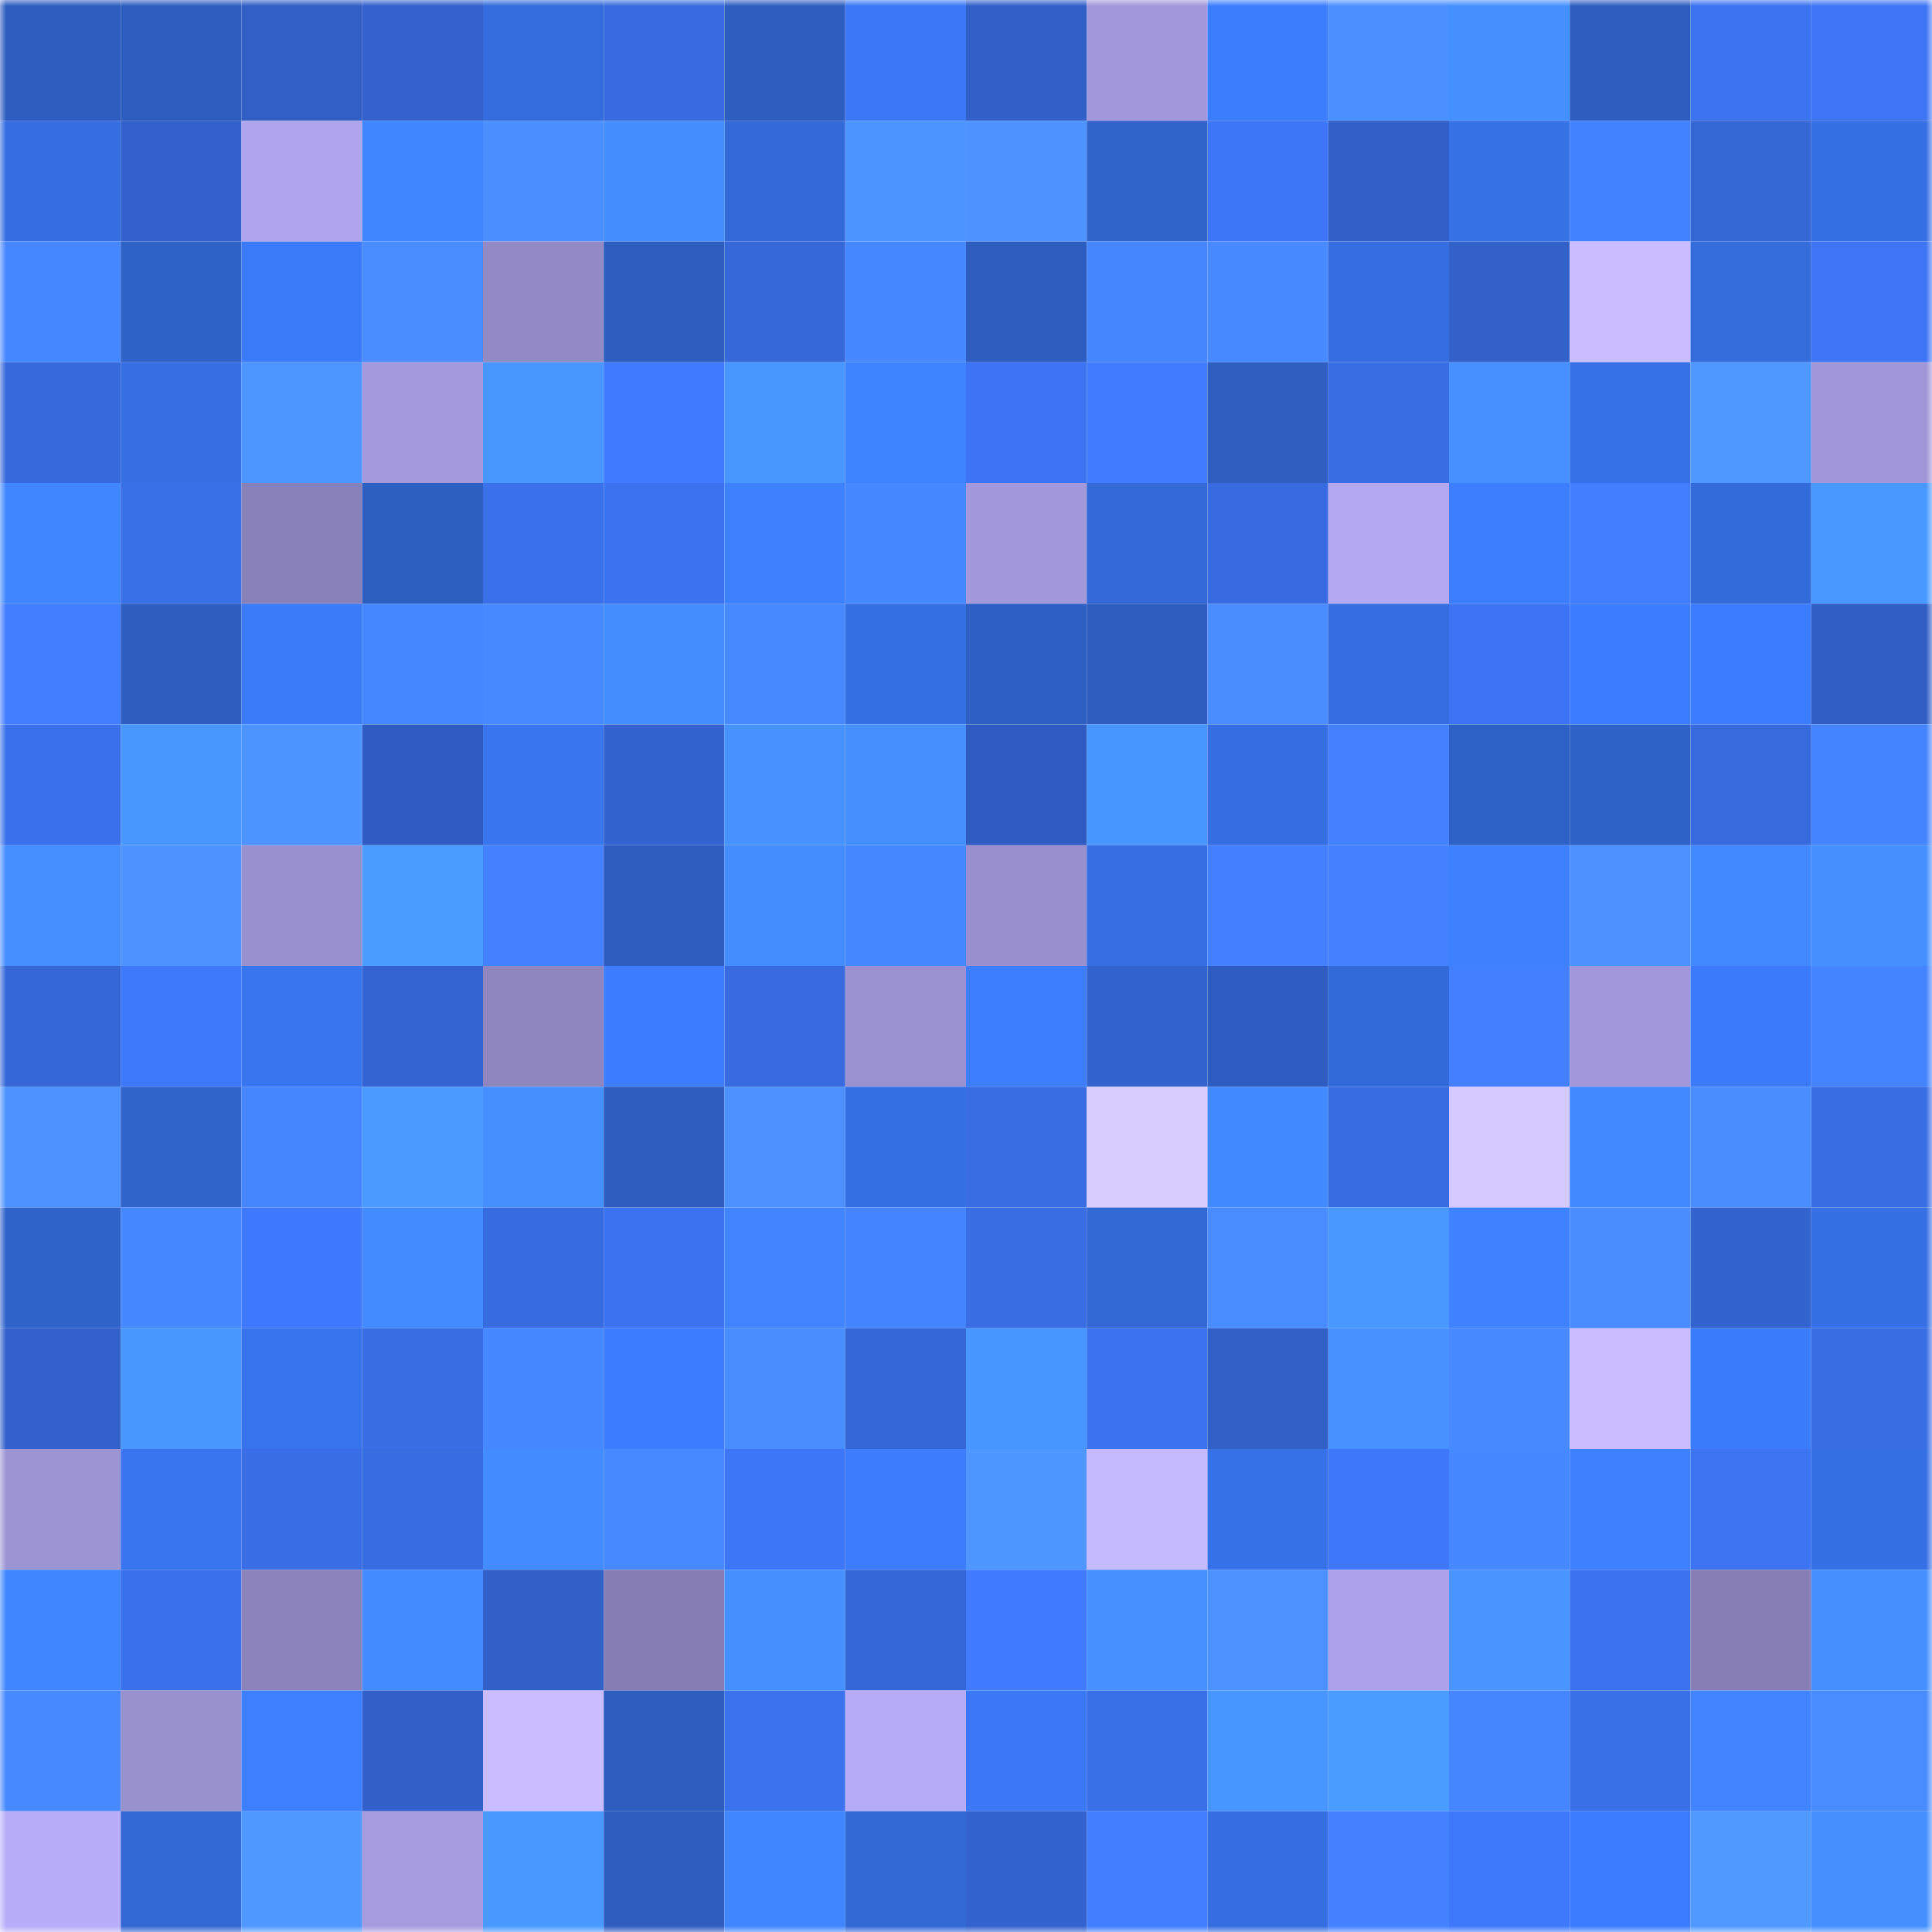 <svg viewBox="0 0 160 160" fill="none" role="img" xmlns="http://www.w3.org/2000/svg" width="240" height="240" name="basenames%2Csophat.base.eth"><mask id="1511434414" mask-type="alpha" maskUnits="userSpaceOnUse" x="0" y="0" width="160" height="160"><rect width="160" height="160" fill="#FFFFFF"></rect></mask><g mask="url(#1511434414)"><rect x="0" y="0" width="10" height="10" fill="#2d5ebf"></rect><rect x="10" y="0" width="10" height="10" fill="#2d5ebf"></rect><rect x="20" y="0" width="10" height="10" fill="#315fc6"></rect><rect x="30" y="0" width="10" height="10" fill="#3362cd"></rect><rect x="40" y="0" width="10" height="10" fill="#346cdd"></rect><rect x="50" y="0" width="10" height="10" fill="#376bdf"></rect><rect x="60" y="0" width="10" height="10" fill="#2d5ebf"></rect><rect x="70" y="0" width="10" height="10" fill="#3a78f5"></rect><rect x="80" y="0" width="10" height="10" fill="#3260c9"></rect><rect x="90" y="0" width="10" height="10" fill="#a197da"></rect><rect x="100" y="0" width="10" height="10" fill="#3c7dfe"></rect><rect x="110" y="0" width="10" height="10" fill="#4a90ff"></rect><rect x="120" y="0" width="10" height="10" fill="#4590ff"></rect><rect x="130" y="0" width="10" height="10" fill="#2d5ebf"></rect><rect x="140" y="0" width="10" height="10" fill="#3c73f1"></rect><rect x="150" y="0" width="10" height="10" fill="#3d75f5"></rect><rect x="0" y="10" width="10" height="10" fill="#356ee1"></rect><rect x="10" y="10" width="10" height="10" fill="#3261cb"></rect><rect x="20" y="10" width="10" height="10" fill="#b0a5ed"></rect><rect x="30" y="10" width="10" height="10" fill="#4086ff"></rect><rect x="40" y="10" width="10" height="10" fill="#4a8fff"></rect><rect x="50" y="10" width="10" height="10" fill="#448dff"></rect><rect x="60" y="10" width="10" height="10" fill="#336ad8"></rect><rect x="70" y="10" width="10" height="10" fill="#4c94ff"></rect><rect x="80" y="10" width="10" height="10" fill="#4c93ff"></rect><rect x="90" y="10" width="10" height="10" fill="#3064cb"></rect><rect x="100" y="10" width="10" height="10" fill="#3d77f8"></rect><rect x="110" y="10" width="10" height="10" fill="#3260c9"></rect><rect x="120" y="10" width="10" height="10" fill="#3671e6"></rect><rect x="130" y="10" width="10" height="10" fill="#4382ff"></rect><rect x="140" y="10" width="10" height="10" fill="#3466d4"></rect><rect x="150" y="10" width="10" height="10" fill="#3670e5"></rect><rect x="0" y="20" width="10" height="10" fill="#4587ff"></rect><rect x="10" y="20" width="10" height="10" fill="#2f62c7"></rect><rect x="20" y="20" width="10" height="10" fill="#3b7bfa"></rect><rect x="30" y="20" width="10" height="10" fill="#488cff"></rect><rect x="40" y="20" width="10" height="10" fill="#9289c5"></rect><rect x="50" y="20" width="10" height="10" fill="#2d5ebf"></rect><rect x="60" y="20" width="10" height="10" fill="#3668da"></rect><rect x="70" y="20" width="10" height="10" fill="#4688ff"></rect><rect x="80" y="20" width="10" height="10" fill="#2d5ebf"></rect><rect x="90" y="20" width="10" height="10" fill="#4586ff"></rect><rect x="100" y="20" width="10" height="10" fill="#478aff"></rect><rect x="110" y="20" width="10" height="10" fill="#356ee1"></rect><rect x="120" y="20" width="10" height="10" fill="#3261ca"></rect><rect x="130" y="20" width="10" height="10" fill="#c9bcff"></rect><rect x="140" y="20" width="10" height="10" fill="#346cdc"></rect><rect x="150" y="20" width="10" height="10" fill="#3d75f5"></rect><rect x="0" y="30" width="10" height="10" fill="#3669dc"></rect><rect x="10" y="30" width="10" height="10" fill="#356fe3"></rect><rect x="20" y="30" width="10" height="10" fill="#4e96ff"></rect><rect x="30" y="30" width="10" height="10" fill="#a399dc"></rect><rect x="40" y="30" width="10" height="10" fill="#4897ff"></rect><rect x="50" y="30" width="10" height="10" fill="#3f7aff"></rect><rect x="60" y="30" width="10" height="10" fill="#4896ff"></rect><rect x="70" y="30" width="10" height="10" fill="#3f84ff"></rect><rect x="80" y="30" width="10" height="10" fill="#3c74f3"></rect><rect x="90" y="30" width="10" height="10" fill="#407cff"></rect><rect x="100" y="30" width="10" height="10" fill="#2d5ec0"></rect><rect x="110" y="30" width="10" height="10" fill="#396ee5"></rect><rect x="120" y="30" width="10" height="10" fill="#4691ff"></rect><rect x="130" y="30" width="10" height="10" fill="#3671e7"></rect><rect x="140" y="30" width="10" height="10" fill="#4e98ff"></rect><rect x="150" y="30" width="10" height="10" fill="#a096d8"></rect><rect x="0" y="40" width="10" height="10" fill="#4086ff"></rect><rect x="10" y="40" width="10" height="10" fill="#396fe7"></rect><rect x="20" y="40" width="10" height="10" fill="#8880b8"></rect><rect x="30" y="40" width="10" height="10" fill="#2d5fc1"></rect><rect x="40" y="40" width="10" height="10" fill="#3a71eb"></rect><rect x="50" y="40" width="10" height="10" fill="#3b72ef"></rect><rect x="60" y="40" width="10" height="10" fill="#3e81ff"></rect><rect x="70" y="40" width="10" height="10" fill="#4688ff"></rect><rect x="80" y="40" width="10" height="10" fill="#a298db"></rect><rect x="90" y="40" width="10" height="10" fill="#336ad7"></rect><rect x="100" y="40" width="10" height="10" fill="#376bdf"></rect><rect x="110" y="40" width="10" height="10" fill="#b4a8f2"></rect><rect x="120" y="40" width="10" height="10" fill="#3d7eff"></rect><rect x="130" y="40" width="10" height="10" fill="#417eff"></rect><rect x="140" y="40" width="10" height="10" fill="#336bdb"></rect><rect x="150" y="40" width="10" height="10" fill="#4998ff"></rect><rect x="0" y="50" width="10" height="10" fill="#417dff"></rect><rect x="10" y="50" width="10" height="10" fill="#2d5ebf"></rect><rect x="20" y="50" width="10" height="10" fill="#3b7af9"></rect><rect x="30" y="50" width="10" height="10" fill="#4587ff"></rect><rect x="40" y="50" width="10" height="10" fill="#478aff"></rect><rect x="50" y="50" width="10" height="10" fill="#448dff"></rect><rect x="60" y="50" width="10" height="10" fill="#4789ff"></rect><rect x="70" y="50" width="10" height="10" fill="#3670e5"></rect><rect x="80" y="50" width="10" height="10" fill="#2e5fc3"></rect><rect x="90" y="50" width="10" height="10" fill="#2f5cbf"></rect><rect x="100" y="50" width="10" height="10" fill="#498dff"></rect><rect x="110" y="50" width="10" height="10" fill="#356ee1"></rect><rect x="120" y="50" width="10" height="10" fill="#3c74f3"></rect><rect x="130" y="50" width="10" height="10" fill="#3c7dff"></rect><rect x="140" y="50" width="10" height="10" fill="#3c7dff"></rect><rect x="150" y="50" width="10" height="10" fill="#315ec5"></rect><rect x="0" y="60" width="10" height="10" fill="#3a71eb"></rect><rect x="10" y="60" width="10" height="10" fill="#4897ff"></rect><rect x="20" y="60" width="10" height="10" fill="#4c94ff"></rect><rect x="30" y="60" width="10" height="10" fill="#305cc1"></rect><rect x="40" y="60" width="10" height="10" fill="#3875ef"></rect><rect x="50" y="60" width="10" height="10" fill="#3363cf"></rect><rect x="60" y="60" width="10" height="10" fill="#4692ff"></rect><rect x="70" y="60" width="10" height="10" fill="#4590ff"></rect><rect x="80" y="60" width="10" height="10" fill="#305cc1"></rect><rect x="90" y="60" width="10" height="10" fill="#4795ff"></rect><rect x="100" y="60" width="10" height="10" fill="#356ee0"></rect><rect x="110" y="60" width="10" height="10" fill="#4381ff"></rect><rect x="120" y="60" width="10" height="10" fill="#2e61c5"></rect><rect x="130" y="60" width="10" height="10" fill="#2f62c7"></rect><rect x="140" y="60" width="10" height="10" fill="#376add"></rect><rect x="150" y="60" width="10" height="10" fill="#4485ff"></rect><rect x="0" y="70" width="10" height="10" fill="#448eff"></rect><rect x="10" y="70" width="10" height="10" fill="#4c93ff"></rect><rect x="20" y="70" width="10" height="10" fill="#9990cf"></rect><rect x="30" y="70" width="10" height="10" fill="#4b9cff"></rect><rect x="40" y="70" width="10" height="10" fill="#4381ff"></rect><rect x="50" y="70" width="10" height="10" fill="#2f5cbf"></rect><rect x="60" y="70" width="10" height="10" fill="#438dff"></rect><rect x="70" y="70" width="10" height="10" fill="#4688ff"></rect><rect x="80" y="70" width="10" height="10" fill="#998fce"></rect><rect x="90" y="70" width="10" height="10" fill="#356fe3"></rect><rect x="100" y="70" width="10" height="10" fill="#4280ff"></rect><rect x="110" y="70" width="10" height="10" fill="#4381ff"></rect><rect x="120" y="70" width="10" height="10" fill="#3e81ff"></rect><rect x="130" y="70" width="10" height="10" fill="#4b91ff"></rect><rect x="140" y="70" width="10" height="10" fill="#4289ff"></rect><rect x="150" y="70" width="10" height="10" fill="#4590ff"></rect><rect x="0" y="80" width="10" height="10" fill="#3567d7"></rect><rect x="10" y="80" width="10" height="10" fill="#3e78fb"></rect><rect x="20" y="80" width="10" height="10" fill="#3876f0"></rect><rect x="30" y="80" width="10" height="10" fill="#3464d1"></rect><rect x="40" y="80" width="10" height="10" fill="#8f86c0"></rect><rect x="50" y="80" width="10" height="10" fill="#3c7dff"></rect><rect x="60" y="80" width="10" height="10" fill="#376bdf"></rect><rect x="70" y="80" width="10" height="10" fill="#9a91d0"></rect><rect x="80" y="80" width="10" height="10" fill="#3d7eff"></rect><rect x="90" y="80" width="10" height="10" fill="#3363cf"></rect><rect x="100" y="80" width="10" height="10" fill="#2f5cc0"></rect><rect x="110" y="80" width="10" height="10" fill="#336ad9"></rect><rect x="120" y="80" width="10" height="10" fill="#4280ff"></rect><rect x="130" y="80" width="10" height="10" fill="#a197da"></rect><rect x="140" y="80" width="10" height="10" fill="#3b7afa"></rect><rect x="150" y="80" width="10" height="10" fill="#4485ff"></rect><rect x="0" y="90" width="10" height="10" fill="#4b92ff"></rect><rect x="10" y="90" width="10" height="10" fill="#3064cb"></rect><rect x="20" y="90" width="10" height="10" fill="#4586ff"></rect><rect x="30" y="90" width="10" height="10" fill="#4a9aff"></rect><rect x="40" y="90" width="10" height="10" fill="#4590ff"></rect><rect x="50" y="90" width="10" height="10" fill="#2f5cbf"></rect><rect x="60" y="90" width="10" height="10" fill="#4b91ff"></rect><rect x="70" y="90" width="10" height="10" fill="#3670e5"></rect><rect x="80" y="90" width="10" height="10" fill="#386de4"></rect><rect x="90" y="90" width="10" height="10" fill="#d9ccff"></rect><rect x="100" y="90" width="10" height="10" fill="#428aff"></rect><rect x="110" y="90" width="10" height="10" fill="#386ce1"></rect><rect x="120" y="90" width="10" height="10" fill="#d5c8ff"></rect><rect x="130" y="90" width="10" height="10" fill="#4289ff"></rect><rect x="140" y="90" width="10" height="10" fill="#498eff"></rect><rect x="150" y="90" width="10" height="10" fill="#396ee5"></rect><rect x="0" y="100" width="10" height="10" fill="#2f63ca"></rect><rect x="10" y="100" width="10" height="10" fill="#4688ff"></rect><rect x="20" y="100" width="10" height="10" fill="#3e78fc"></rect><rect x="30" y="100" width="10" height="10" fill="#438cff"></rect><rect x="40" y="100" width="10" height="10" fill="#376be0"></rect><rect x="50" y="100" width="10" height="10" fill="#3b72ef"></rect><rect x="60" y="100" width="10" height="10" fill="#4085ff"></rect><rect x="70" y="100" width="10" height="10" fill="#4485ff"></rect><rect x="80" y="100" width="10" height="10" fill="#386de3"></rect><rect x="90" y="100" width="10" height="10" fill="#3268d3"></rect><rect x="100" y="100" width="10" height="10" fill="#488cff"></rect><rect x="110" y="100" width="10" height="10" fill="#4998ff"></rect><rect x="120" y="100" width="10" height="10" fill="#3f82ff"></rect><rect x="130" y="100" width="10" height="10" fill="#498dff"></rect><rect x="140" y="100" width="10" height="10" fill="#3363ce"></rect><rect x="150" y="100" width="10" height="10" fill="#3670e5"></rect><rect x="0" y="110" width="10" height="10" fill="#3261cb"></rect><rect x="10" y="110" width="10" height="10" fill="#4897ff"></rect><rect x="20" y="110" width="10" height="10" fill="#3773ea"></rect><rect x="30" y="110" width="10" height="10" fill="#396ee5"></rect><rect x="40" y="110" width="10" height="10" fill="#4688ff"></rect><rect x="50" y="110" width="10" height="10" fill="#3c7dff"></rect><rect x="60" y="110" width="10" height="10" fill="#498eff"></rect><rect x="70" y="110" width="10" height="10" fill="#3566d5"></rect><rect x="80" y="110" width="10" height="10" fill="#4795ff"></rect><rect x="90" y="110" width="10" height="10" fill="#3b72ef"></rect><rect x="100" y="110" width="10" height="10" fill="#315fc6"></rect><rect x="110" y="110" width="10" height="10" fill="#4692ff"></rect><rect x="120" y="110" width="10" height="10" fill="#4789ff"></rect><rect x="130" y="110" width="10" height="10" fill="#c9bcff"></rect><rect x="140" y="110" width="10" height="10" fill="#3b7cfd"></rect><rect x="150" y="110" width="10" height="10" fill="#396ee5"></rect><rect x="0" y="120" width="10" height="10" fill="#9d94d4"></rect><rect x="10" y="120" width="10" height="10" fill="#3875ef"></rect><rect x="20" y="120" width="10" height="10" fill="#396ee7"></rect><rect x="30" y="120" width="10" height="10" fill="#386ce1"></rect><rect x="40" y="120" width="10" height="10" fill="#438cff"></rect><rect x="50" y="120" width="10" height="10" fill="#4789ff"></rect><rect x="60" y="120" width="10" height="10" fill="#3d77f8"></rect><rect x="70" y="120" width="10" height="10" fill="#3c7cfd"></rect><rect x="80" y="120" width="10" height="10" fill="#4e97ff"></rect><rect x="90" y="120" width="10" height="10" fill="#c6baff"></rect><rect x="100" y="120" width="10" height="10" fill="#3671e7"></rect><rect x="110" y="120" width="10" height="10" fill="#3e77f9"></rect><rect x="120" y="120" width="10" height="10" fill="#4688ff"></rect><rect x="130" y="120" width="10" height="10" fill="#3e81ff"></rect><rect x="140" y="120" width="10" height="10" fill="#3c74f2"></rect><rect x="150" y="120" width="10" height="10" fill="#3670e5"></rect><rect x="0" y="130" width="10" height="10" fill="#4086ff"></rect><rect x="10" y="130" width="10" height="10" fill="#3a71eb"></rect><rect x="20" y="130" width="10" height="10" fill="#8c83bc"></rect><rect x="30" y="130" width="10" height="10" fill="#438cff"></rect><rect x="40" y="130" width="10" height="10" fill="#3160c8"></rect><rect x="50" y="130" width="10" height="10" fill="#867db4"></rect><rect x="60" y="130" width="10" height="10" fill="#4590ff"></rect><rect x="70" y="130" width="10" height="10" fill="#3566d5"></rect><rect x="80" y="130" width="10" height="10" fill="#407bff"></rect><rect x="90" y="130" width="10" height="10" fill="#4591ff"></rect><rect x="100" y="130" width="10" height="10" fill="#4c92ff"></rect><rect x="110" y="130" width="10" height="10" fill="#aea3eb"></rect><rect x="120" y="130" width="10" height="10" fill="#4895ff"></rect><rect x="130" y="130" width="10" height="10" fill="#3b72ef"></rect><rect x="140" y="130" width="10" height="10" fill="#867eb5"></rect><rect x="150" y="130" width="10" height="10" fill="#4590ff"></rect><rect x="0" y="140" width="10" height="10" fill="#4789ff"></rect><rect x="10" y="140" width="10" height="10" fill="#9990ce"></rect><rect x="20" y="140" width="10" height="10" fill="#3d80ff"></rect><rect x="30" y="140" width="10" height="10" fill="#3260c9"></rect><rect x="40" y="140" width="10" height="10" fill="#c9bcff"></rect><rect x="50" y="140" width="10" height="10" fill="#2d5ebf"></rect><rect x="60" y="140" width="10" height="10" fill="#3b72ed"></rect><rect x="70" y="140" width="10" height="10" fill="#b6abf6"></rect><rect x="80" y="140" width="10" height="10" fill="#3a78f5"></rect><rect x="90" y="140" width="10" height="10" fill="#396fe7"></rect><rect x="100" y="140" width="10" height="10" fill="#4795ff"></rect><rect x="110" y="140" width="10" height="10" fill="#4b9cff"></rect><rect x="120" y="140" width="10" height="10" fill="#4586ff"></rect><rect x="130" y="140" width="10" height="10" fill="#396fe7"></rect><rect x="140" y="140" width="10" height="10" fill="#4085ff"></rect><rect x="150" y="140" width="10" height="10" fill="#488cff"></rect><rect x="0" y="150" width="10" height="10" fill="#b8adf9"></rect><rect x="10" y="150" width="10" height="10" fill="#3268d3"></rect><rect x="20" y="150" width="10" height="10" fill="#4e98ff"></rect><rect x="30" y="150" width="10" height="10" fill="#a69bdf"></rect><rect x="40" y="150" width="10" height="10" fill="#4999ff"></rect><rect x="50" y="150" width="10" height="10" fill="#2f5cbf"></rect><rect x="60" y="150" width="10" height="10" fill="#4086ff"></rect><rect x="70" y="150" width="10" height="10" fill="#3269d5"></rect><rect x="80" y="150" width="10" height="10" fill="#3363cf"></rect><rect x="90" y="150" width="10" height="10" fill="#417eff"></rect><rect x="100" y="150" width="10" height="10" fill="#356ee0"></rect><rect x="110" y="150" width="10" height="10" fill="#4381ff"></rect><rect x="120" y="150" width="10" height="10" fill="#3e78fb"></rect><rect x="130" y="150" width="10" height="10" fill="#3c7dff"></rect><rect x="140" y="150" width="10" height="10" fill="#4f99ff"></rect><rect x="150" y="150" width="10" height="10" fill="#4590ff"></rect></g></svg>